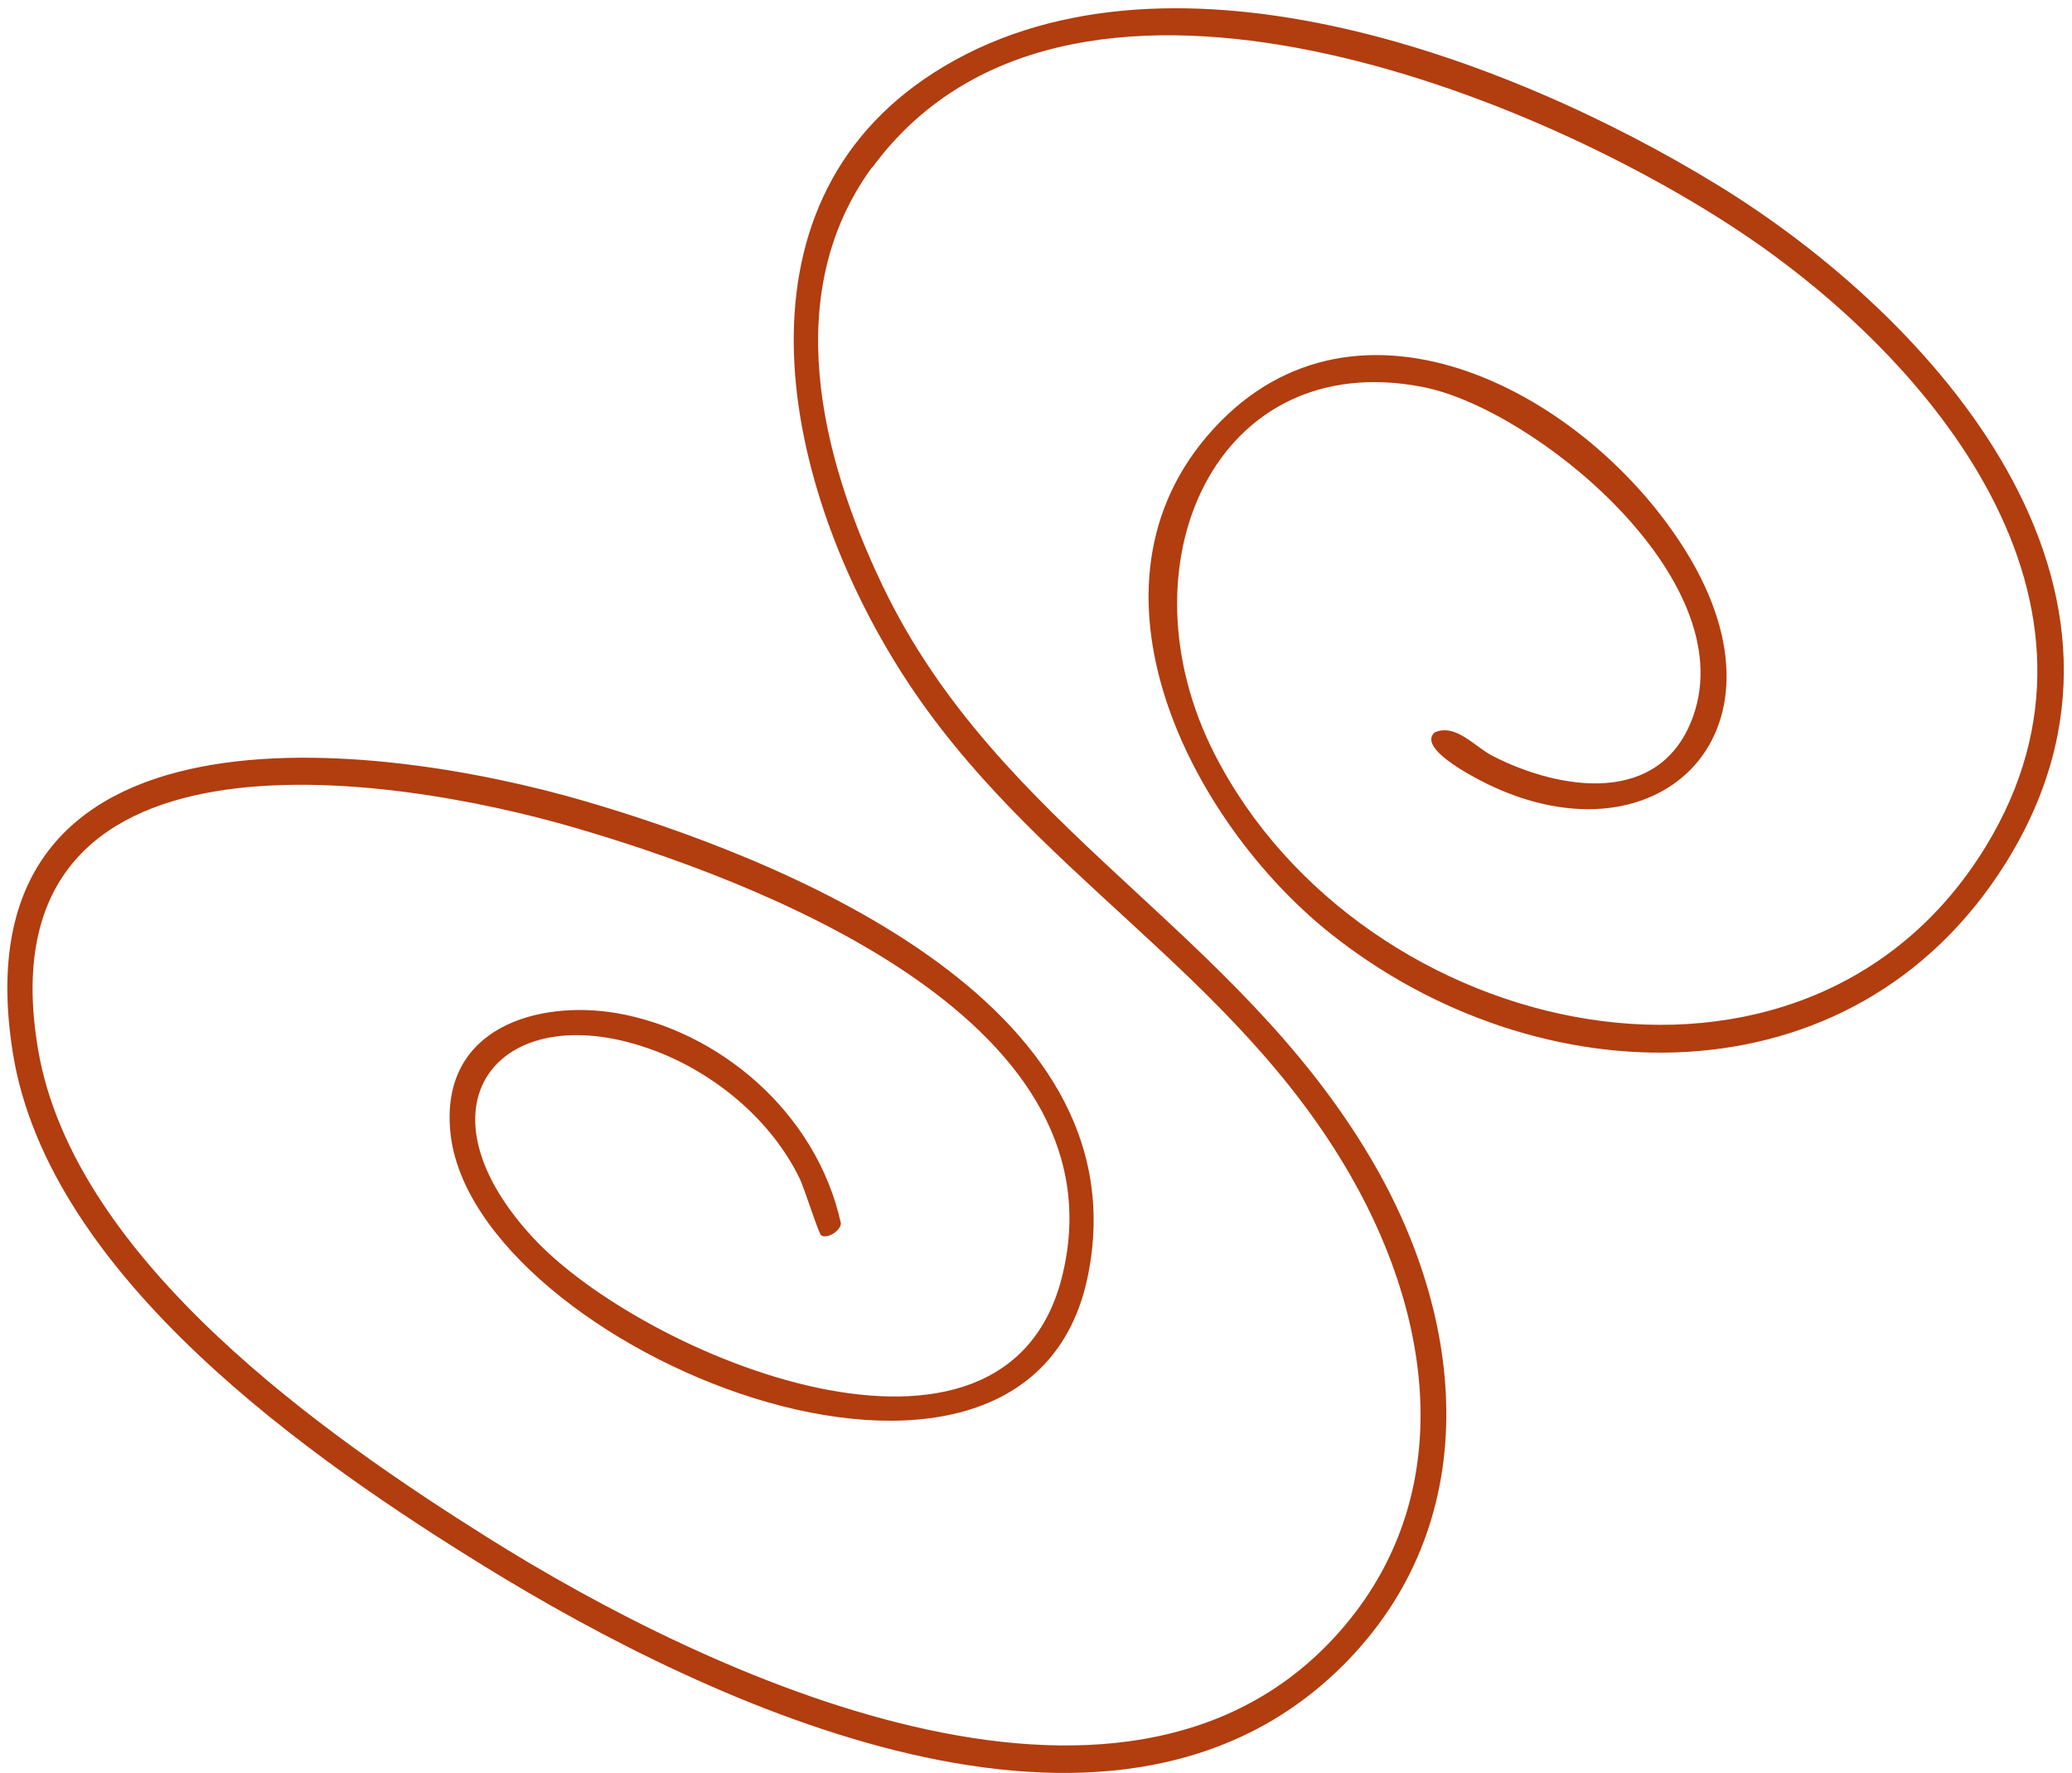 <?xml version="1.0" encoding="UTF-8"?> <svg xmlns="http://www.w3.org/2000/svg" width="194" height="166" viewBox="0 0 194 166" fill="none"><g filter="url(#filter0_n_161_82)"><path d="M81.67 15.633C73.109 27.3 76.736 42.534 82.636 54.833C93.519 77.553 115.655 86.895 128.384 108.513C137.776 124.44 138.783 143.538 125.116 156.521C103.615 176.932 66.909 159.92 45.334 146.62C29.432 136.811 4.55 119.646 1.195 98.525C-4.257 64.215 35.621 69.387 54.875 75.034C72.382 80.168 107.091 93.518 101.866 119.404C96.164 147.662 44.142 126.277 42.166 105.985C41.202 96.12 50.465 93.631 57.644 94.834C67.191 96.435 76.427 104.036 78.738 114.543C78.66 115.29 77.427 115.994 76.894 115.661C76.662 115.523 75.307 111.256 74.902 110.392C72.185 104.759 66.857 100.483 61.416 98.407C47.114 92.97 38.221 103.151 49.841 115.799C60.038 126.913 94.307 141.2 99.504 119.257C105.261 94.982 69.842 82.18 53.903 77.513C36.494 72.418 -1.853 66.533 3.572 98.292C6.954 118.071 30.656 134.516 45.592 143.903C66.358 156.956 104.868 174.981 124.908 153.323C136.298 141.006 134.577 124.27 126.506 110.154C115.488 90.866 96.475 81.731 84.578 63.227C73.263 45.635 67.618 19.444 87.49 6.769C108.649 -6.724 140.879 5.087 160.851 17.341C180.956 29.678 203.963 55.025 187.762 80.849C173.405 103.711 143.852 102.817 124.505 87.342C111.5 76.939 100.123 54.908 113.609 40.159C127.136 25.343 148.721 36.735 157.942 51.762C168.5 68.977 154.821 81.456 138.647 73.089C137.69 72.587 132.726 69.998 134.323 68.57C136.313 67.691 138.046 69.908 139.808 70.799C146.019 73.96 155.503 75.566 158.531 67.049C163.139 54.111 143.552 38.23 133.199 36.225C113.838 32.463 104.634 52.901 113.756 70.663C127.566 97.58 169.087 106.884 185.951 79.206C199.91 56.299 180.755 33.62 163.057 21.788C142.668 8.151 99.56 -8.695 81.674 15.68L81.67 15.633Z" fill="#B23D0F"></path></g><defs><filter id="filter0_n_161_82" x="0.688" y="0.773" width="192.547" height="165.208" filterUnits="userSpaceOnUse" color-interpolation-filters="sRGB"><feFlood flood-opacity="0" result="BackgroundImageFix"></feFlood><feBlend mode="normal" in="SourceGraphic" in2="BackgroundImageFix" result="shape"></feBlend><feTurbulence type="fractalNoise" baseFrequency="2.083 2.083" stitchTiles="stitch" numOctaves="3" result="noise" seed="3789"></feTurbulence><feColorMatrix in="noise" type="luminanceToAlpha" result="alphaNoise"></feColorMatrix><feComponentTransfer in="alphaNoise" result="coloredNoise1"><feFuncA type="discrete"></feFuncA></feComponentTransfer><feComposite operator="in" in2="shape" in="coloredNoise1" result="noise1Clipped"></feComposite><feFlood flood-color="rgba(119, 42, 12, 0.69)" result="color1Flood"></feFlood><feComposite operator="in" in2="noise1Clipped" in="color1Flood" result="color1"></feComposite><feMerge result="effect1_noise_161_82"><feMergeNode in="shape"></feMergeNode><feMergeNode in="color1"></feMergeNode></feMerge></filter></defs></svg> 
